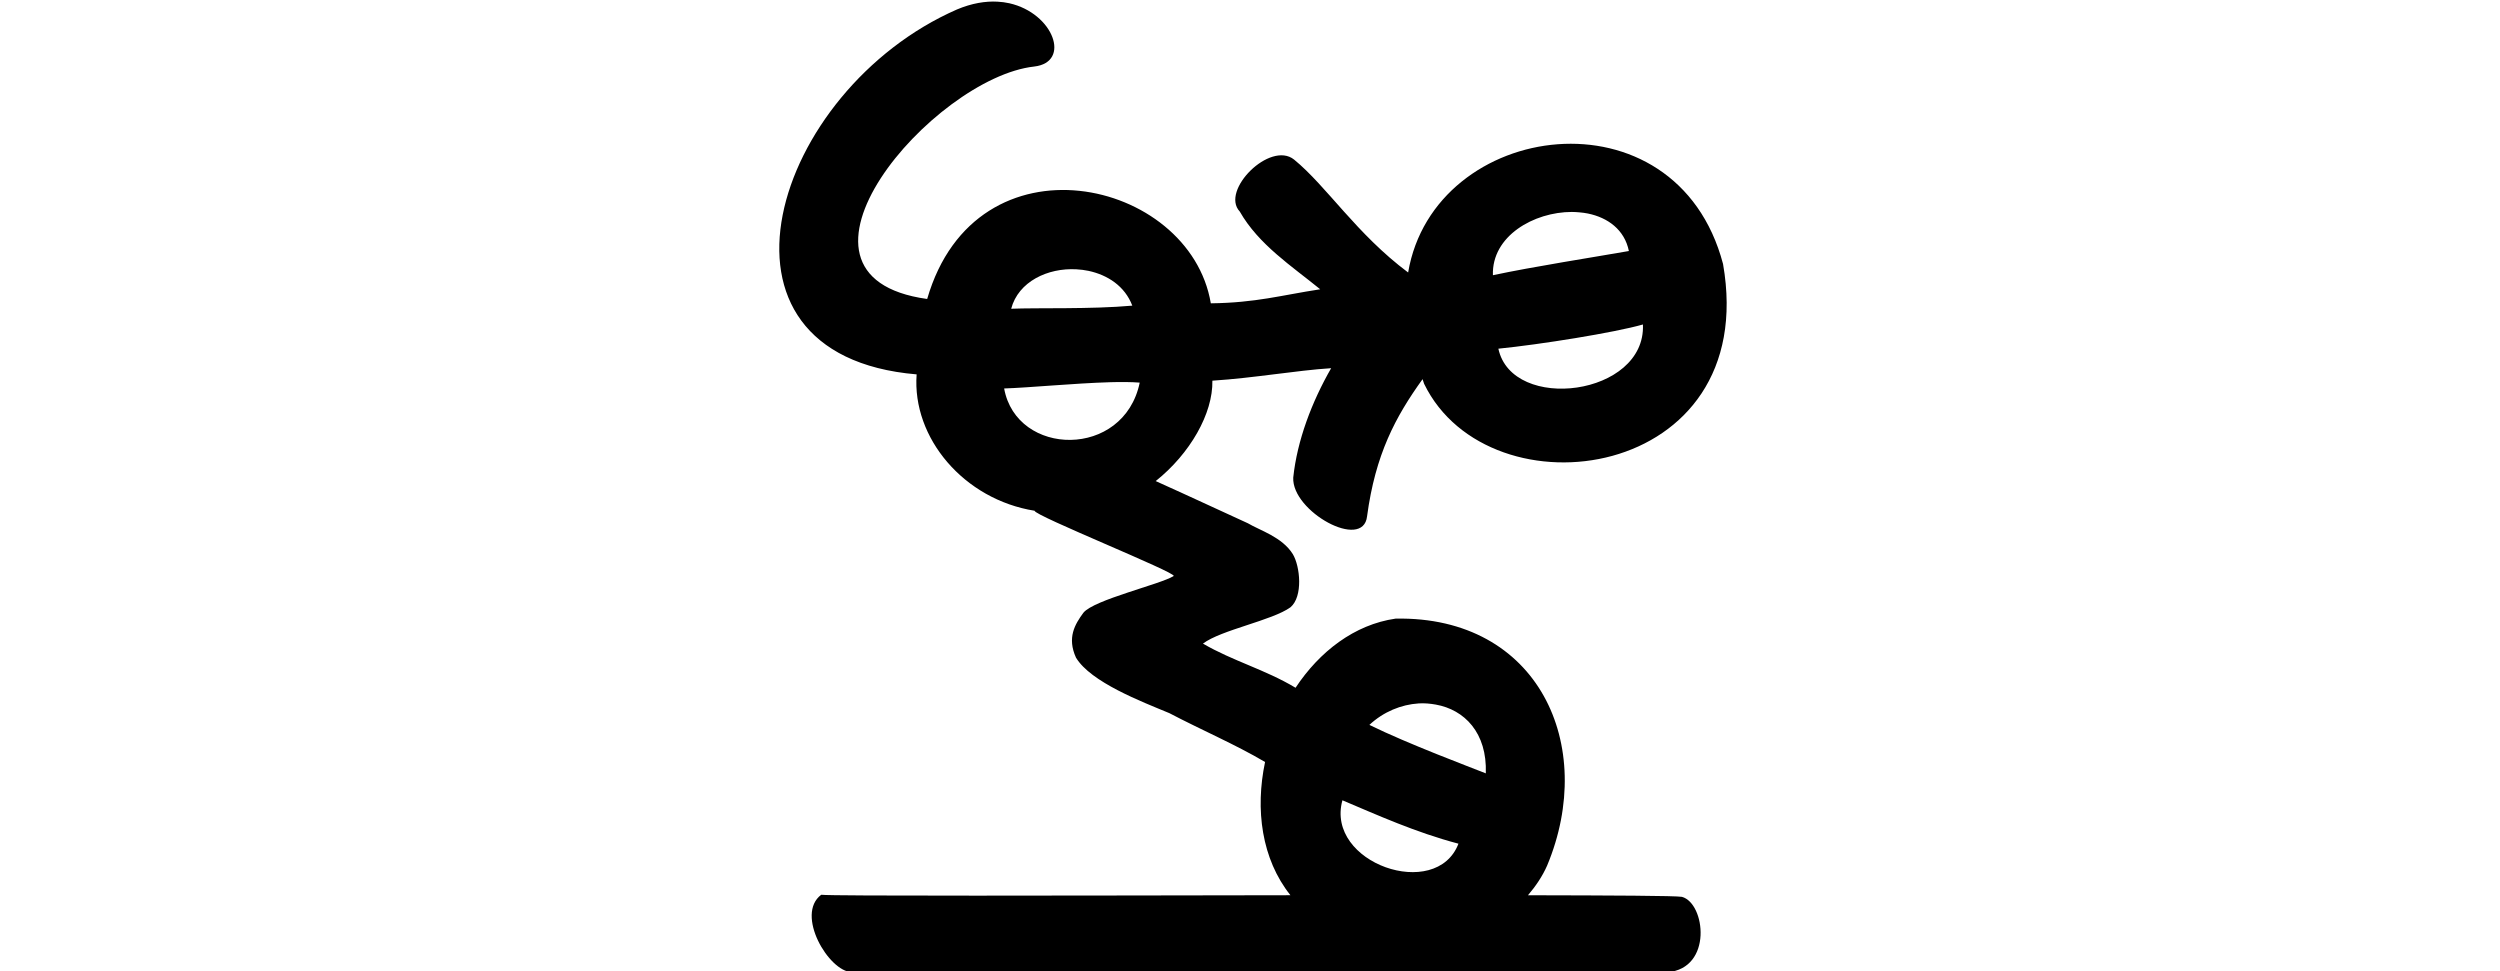 <?xml version="1.0" encoding="UTF-8" standalone="no"?>
<!-- Created with Inkscape (http://www.inkscape.org/) -->

<svg
   xmlns:dc="http://purl.org/dc/elements/1.1/"
   xmlns:cc="http://creativecommons.org/ns#"
   xmlns:rdf="http://www.w3.org/1999/02/22-rdf-syntax-ns#"
   xmlns:svg="http://www.w3.org/2000/svg"
   xmlns="http://www.w3.org/2000/svg"
   xmlns:sodipodi="http://sodipodi.sourceforge.net/DTD/sodipodi-0.dtd"
   xmlns:inkscape="http://www.inkscape.org/namespaces/inkscape"
   width="200"
   height="77.715"
   id="svg2"
   version="1.1"
   inkscape:version="0.48.3.1 r9886"
   sodipodi:docname="severe.svg">
  <defs
     id="defs4" />
  <sodipodi:namedview
     id="base"
     pagecolor="#ffffff"
     bordercolor="#666666"
     borderopacity="1.0"
     inkscape:pageopacity="0.0"
     inkscape:pageshadow="2"
     inkscape:zoom="2.8"
     inkscape:cx="18.034845"
     inkscape:cy="2.3433684"
     inkscape:document-units="px"
     inkscape:current-layer="layer1-9"
     showgrid="false"
     fit-margin-top="0"
     fit-margin-left="0"
     fit-margin-right="0"
     fit-margin-bottom="0"
     inkscape:window-width="650"
     inkscape:window-height="716"
     inkscape:window-x="67"
     inkscape:window-y="24"
     inkscape:window-maximized="0" />
  <g
     inkscape:label="Layer 1"
     inkscape:groupmode="layer"
     id="layer1"
     transform="translate(-3734.998,-4399.935)">
    <g
       transform="translate(2867.109,2655.403)"
       id="layer1-7"
       inkscape:label="Layer 1">
      <g
         inkscape:label="Layer 1"
         id="layer1-1"
         transform="matrix(0.782,-0.623,0.623,0.782,-699.444,823.398)">
        <g
           transform="matrix(0.937,0.348,-0.348,0.937,202.782,30.382)"
           id="layer1-3"
           inkscape:label="Layer 1" />
      </g>
    </g>
    <g
       transform="matrix(8.191,0,0,8.191,19986.459,-13447.224)"
       id="layer1-50"
       inkscape:label="Layer 1">
      <g
         inkscape:label="Layer 1"
         id="layer1-2-3-5"
         transform="matrix(0,0.173,-1,0,-1644.505,1762.169)" />
      <g
         inkscape:label="Layer 1"
         id="layer1-5"
         transform="translate(-2772.594,1051.301)">
        <g
           transform="matrix(0.937,0.348,-0.348,0.937,202.782,30.382)"
           id="layer1-3-6"
           inkscape:label="Layer 1" />
      </g>
    </g>
    <g
       transform="matrix(0.455,0.822,0.822,-0.455,2710.289,4652.198)"
       id="layer1-9"
       inkscape:label="Layer 1">
      <path
         style="fill:#000000"
         d="m 334.542,1158.512 c -0.549,-0.872 -0.948,-1.988 -1.094,-3.349 -1.58,-17.032 14.735,-34.165 25.523,-18.049 4.55,-2.978 11.28,-1.622 15.024,3.165 0.291,-0.267 10.502,8.057 10.597,7.67 0.075,-1.34 -1.522,-6.909 -0.987,-8.238 0.519,-1.125 1.178,-2.257 3.041,-2.406 2.448,0.097 5.954,3.055 7.984,4.667 2.613,1.721 5.033,3.611 7.586,5.116 3.124,-2.704 7.085,-4.263 10.972,-3.604 -9.194,-16.671 -18.854,-34.225 -19.384,-34.937 0.389,-2.766 6.03,-2.604 7.019,-0.921 0.894,1.618 32.931,59.069 33.649,60.768 1.59,3.553 -3.584,5.677 -5.021,4.187 -0.372,-0.473 -2.932,-5.049 -6.466,-11.402 -0.357,0.949 -0.813,1.853 -1.422,2.651 -6.889,8.697 -18.955,9.654 -24.646,-1.107 -1.256,-3.31 -0.683,-7.029 1.026,-10.303 -2.625,-1.522 -4.576,-3.571 -7.108,-5.077 -0.276,1.912 1.136,6.114 0.903,8.018 -0.279,1.393 -2.651,2.407 -3.861,2.366 -1.713,-0.085 -3.114,-1.467 -4.152,-2.074 -1.555,-1.156 -4.311,-3.155 -6.946,-5.128 -0.622,3.681 -2.668,7.058 -5.143,8.362 1.534,3.243 2.679,6.635 3.968,9.363 1.709,-2.827 3.982,-5.516 6.586,-7.335 2.461,-1.517 8.358,2.191 5.927,3.905 -4.271,3.172 -6.232,6.205 -7.927,9.789 0.136,-0.017 0.275,-0.061 0.414,-0.077 12.705,-0.676 21.168,21.077 3.394,27.212 -15.162,3.826 -22.685,-15.574 -12.349,-23.812 -5.014,-2.261 -9.77,-2.506 -13.117,-3.841 -2.408,-0.992 -0.743,-6.789 1.631,-6.189 3.254,0.044 6.201,1.622 9.111,2.788 -1.158,-3.129 -1.642,-5.343 -3.465,-8.729 -10.19,3.595 -22.59,-10.334 -12.02,-20.952 -8.539,-11.395 -16.238,9.574 -12.901,17.563 1.208,2.939 -3.17,3.643 -5.746,0.748 -0.215,-0.241 -0.417,-0.518 -0.6,-0.809 z m 39.347,34.112 c 0.104,0.188 0.217,0.361 0.335,0.537 0.143,0.21 0.281,0.403 0.442,0.592 1.126,1.32 2.722,2.065 4.486,1.509 -0.95,-2.763 -2.805,-7.827 -3.804,-11.127 -2.977,1.516 -3.022,5.665 -1.459,8.49 z m -16.156,-39.272 c 0.186,0.295 0.388,0.577 0.616,0.838 1.095,1.254 2.635,2.077 4.395,1.825 -1.43,-3.237 -3.763,-7.149 -4.763,-9.151 -1.731,1.653 -1.547,4.424 -0.248,6.488 z m 27.471,39.928 c 5.461,-2.719 1.195,-13.393 -4.158,-11.768 1.402,3.26 3.589,9.3 4.158,11.768 z m -17.69,-42.111 c 0.457,0.885 0.89,1.651 1.27,2.225 5.04,-4.332 0.459,-12.245 -5.155,-10.341 0.951,1.848 2.514,5.459 3.886,8.116 z m 36.67,9.774 c 0.21,0.446 0.495,0.861 0.796,1.232 1.55,1.909 4.202,2.682 7.185,0.889 -1.063,-0.869 -5.397,-4.578 -8.411,-6.675 -0.402,1.598 -0.201,3.217 0.43,4.553 z m 4.075,-9.672 c 2.513,1.975 5.422,4.139 8.017,6.855 3.397,-4.036 -4.051,-10.74 -8.017,-6.855 z"
         id="path3789-0"
         inkscape:connector-curvature="0" />
    </g>
  </g>
</svg>

